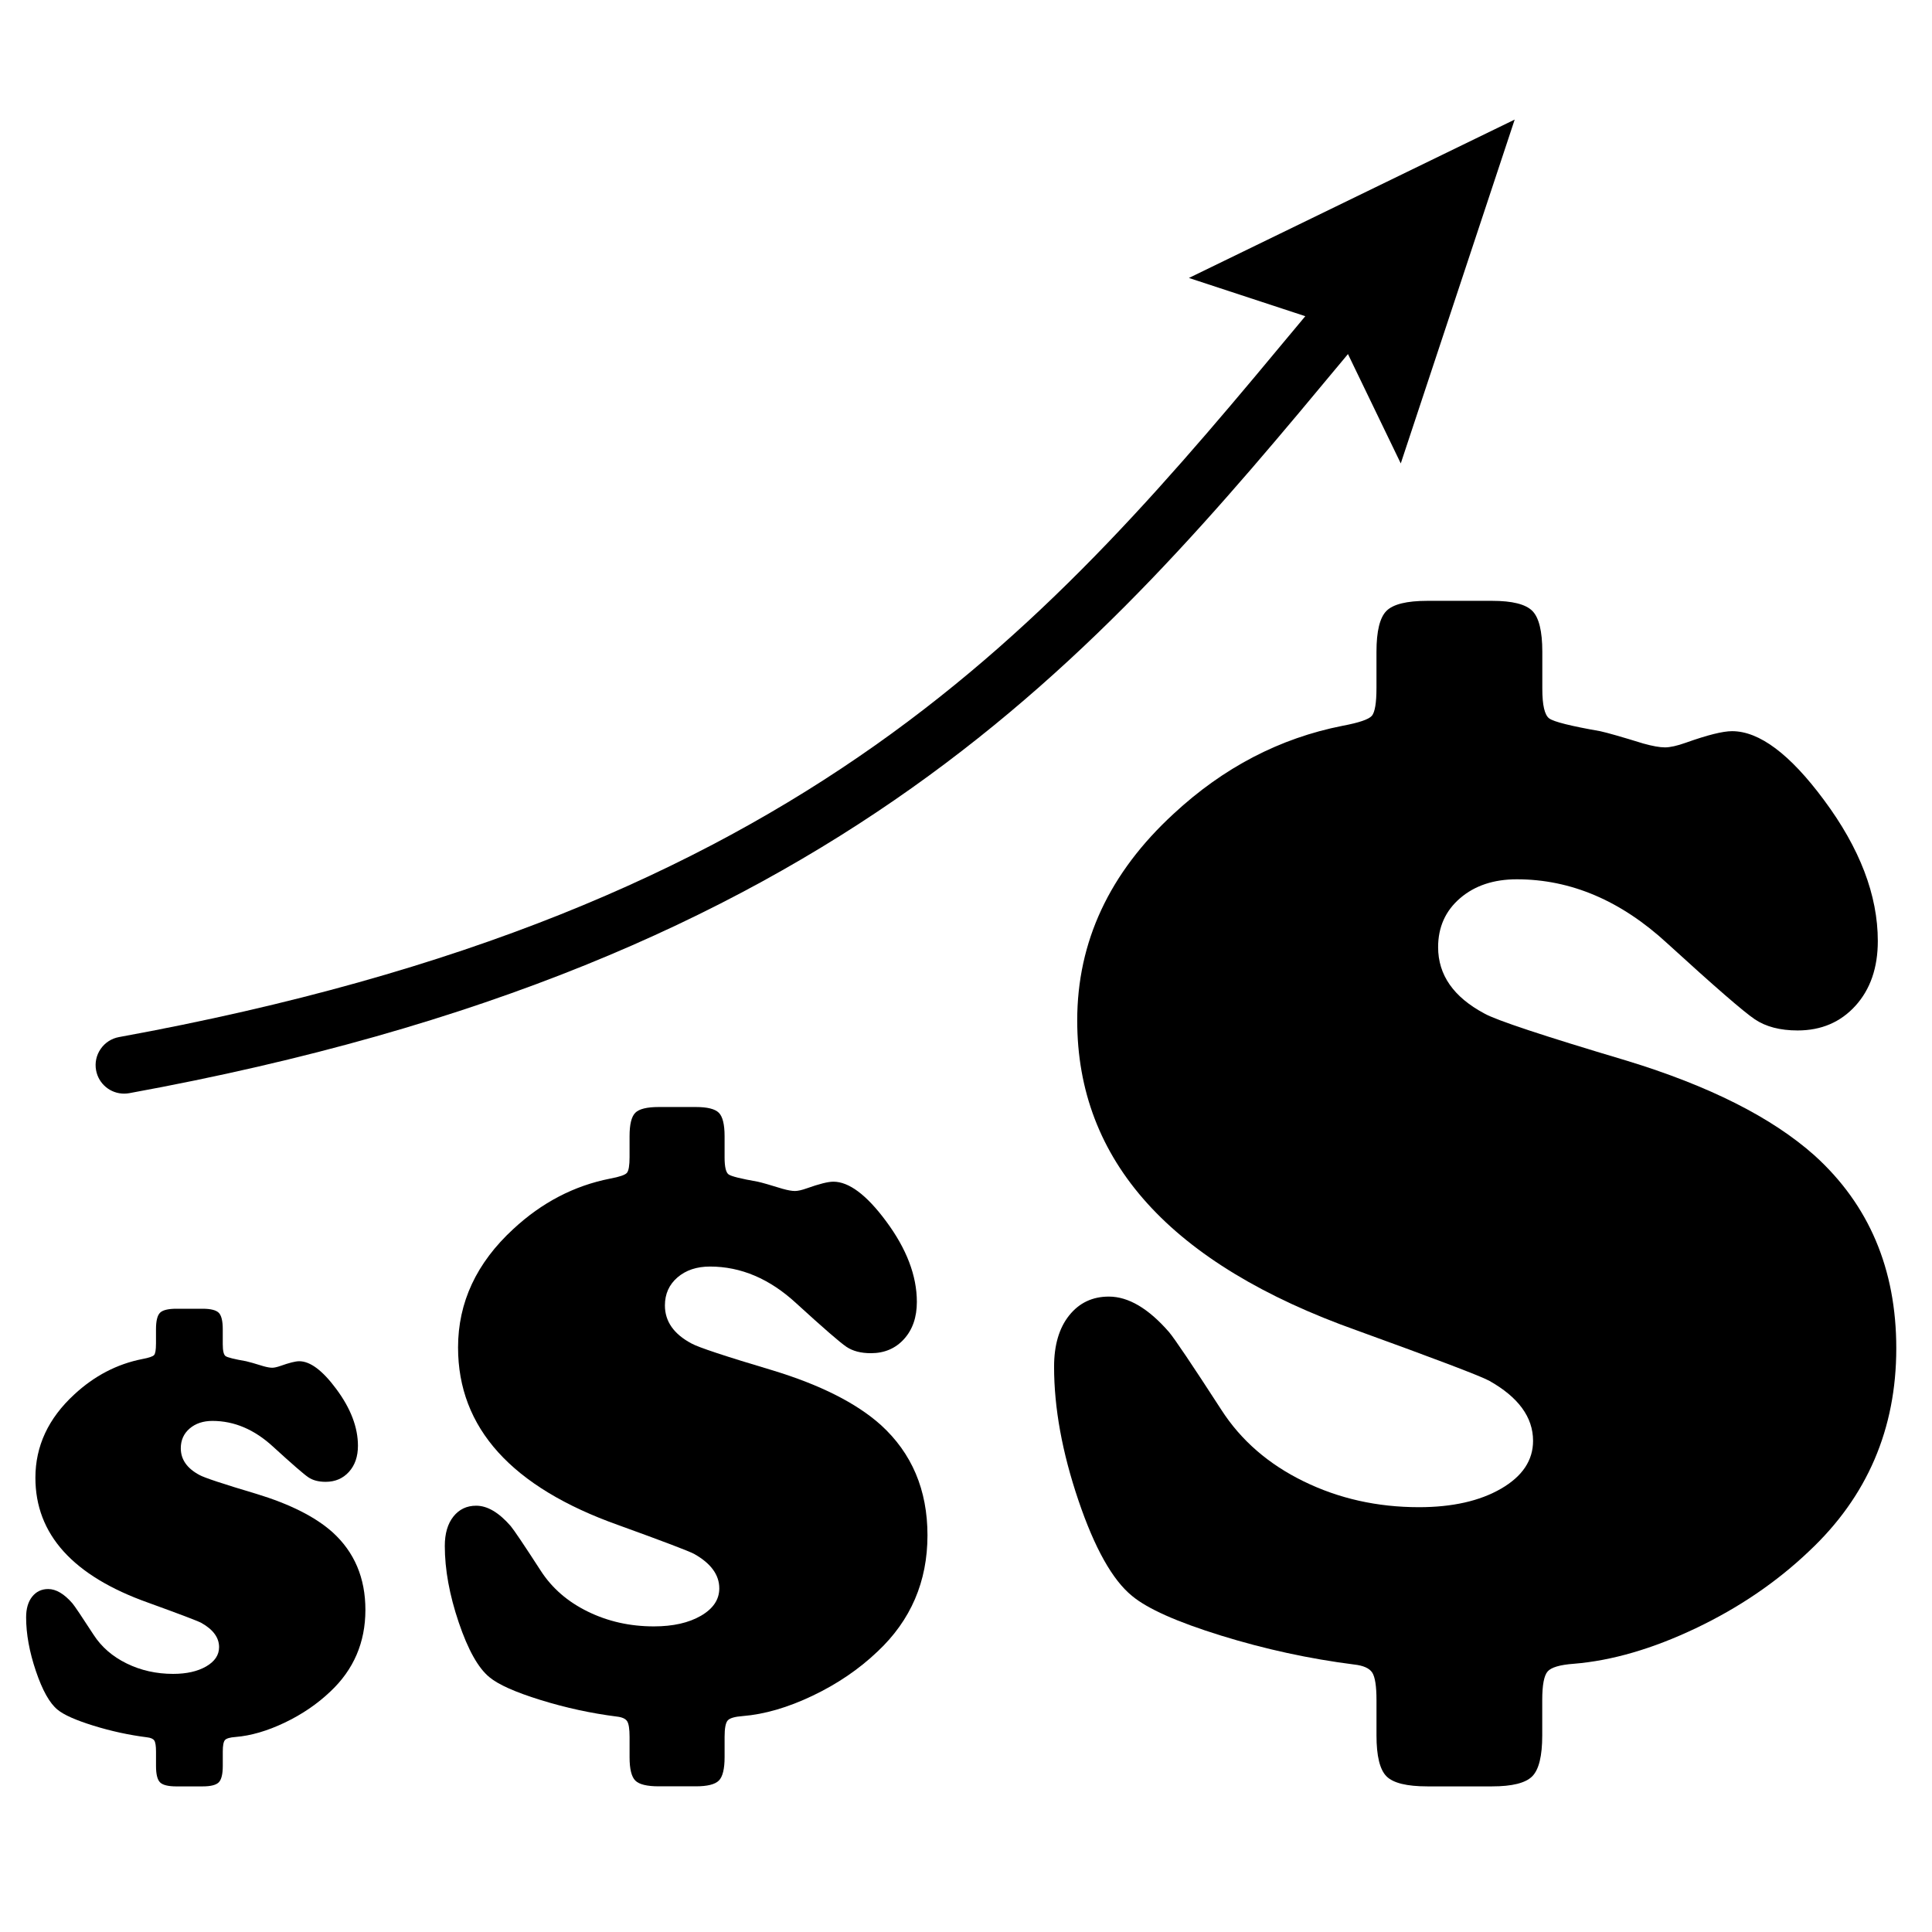 <?xml version="1.0" encoding="UTF-8"?>
<!-- Uploaded to: SVG Repo, www.svgrepo.com, Generator: SVG Repo Mixer Tools -->
<svg fill="#000000" width="800px" height="800px" version="1.1" viewBox="144 144 512 512" xmlns="http://www.w3.org/2000/svg">
 <g>
  <path d="m185.34 500.13v-3.871c0-2.195 0.359-3.652 1.066-4.363 0.711-0.711 2.172-1.066 4.363-1.066h6.918c2.141 0 3.566 0.359 4.281 1.066 0.711 0.715 1.066 2.172 1.066 4.363v3.953c0 1.758 0.246 2.812 0.742 3.168 0.492 0.359 2.309 0.812 5.438 1.359 0.77 0.168 2.309 0.605 4.609 1.32 0.988 0.277 1.758 0.406 2.309 0.406s1.289-0.168 2.223-0.492c2.309-0.82 3.953-1.234 4.941-1.234 2.91 0 6.176 2.445 9.801 7.332 3.844 5.16 5.762 10.188 5.762 15.074 0 2.856-0.797 5.16-2.387 6.918-1.594 1.758-3.652 2.637-6.176 2.637-1.863 0-3.391-0.398-4.57-1.195-1.18-0.789-4.297-3.496-9.352-8.113-4.941-4.555-10.293-6.836-16.062-6.836-2.469 0-4.488 0.676-6.051 2.016-1.566 1.344-2.348 3.09-2.348 5.231 0 2.969 1.648 5.324 4.941 7.082 1.266 0.715 6.312 2.387 15.156 5.023 8.844 2.695 15.539 6.07 20.098 10.133 5.82 5.269 8.73 12.137 8.73 20.59 0 8.621-3.102 15.844-9.305 21.66-3.461 3.293-7.496 6.039-12.105 8.238-4.609 2.195-8.949 3.457-13.012 3.789-1.48 0.105-2.418 0.383-2.801 0.82-0.383 0.438-0.574 1.457-0.574 3.047v3.789c0 2.195-0.359 3.652-1.066 4.363-0.715 0.715-2.141 1.074-4.281 1.074l-6.918 0.004c-2.195 0-3.652-0.359-4.363-1.074-0.715-0.715-1.066-2.172-1.066-4.363v-3.789c0-1.48-0.152-2.457-0.453-2.922-0.301-0.465-0.945-0.754-1.934-0.863-4.777-0.605-9.512-1.633-14.207-3.09-4.695-1.457-7.863-2.867-9.512-4.242-2.086-1.703-3.996-5.106-5.723-10.211-1.727-5.109-2.594-9.855-2.594-14.254 0-2.301 0.535-4.133 1.605-5.477 1.074-1.344 2.484-2.019 4.242-2.019 2.086 0 4.227 1.266 6.422 3.789 0.605 0.715 2.469 3.492 5.602 8.316 2.086 3.238 5.012 5.777 8.77 7.617 3.758 1.844 7.863 2.762 12.312 2.762 3.566 0 6.492-0.66 8.77-1.977 2.277-1.32 3.414-3.023 3.414-5.109 0-2.523-1.566-4.664-4.695-6.422-1.043-0.551-5.738-2.332-14.086-5.356-19.93-7.082-29.895-18.117-29.895-33.109 0-8.398 3.43-15.754 10.297-22.07 5.324-4.941 11.336-8.07 18.035-9.391 1.758-0.328 2.801-0.684 3.129-1.066 0.328-0.383 0.492-1.371 0.492-2.965z"/>
  <path d="m310.84 450.61v-5.508c0-3.117 0.504-5.195 1.523-6.207 1.012-1.012 3.082-1.523 6.207-1.523h9.84c3.047 0 5.074 0.508 6.09 1.523 1.012 1.02 1.523 3.09 1.523 6.207v5.621c0 2.504 0.352 4 1.059 4.508 0.699 0.508 3.281 1.152 7.727 1.93 1.094 0.238 3.281 0.863 6.559 1.879 1.406 0.395 2.5 0.586 3.281 0.586s1.832-0.23 3.164-0.707c3.281-1.168 5.621-1.758 7.027-1.758 4.137 0 8.785 3.477 13.941 10.422 5.465 7.34 8.195 14.488 8.195 21.438 0 4.062-1.133 7.34-3.394 9.84-2.266 2.5-5.195 3.75-8.785 3.75-2.656 0-4.82-0.562-6.5-1.699-1.676-1.129-6.109-4.977-13.297-11.539-7.027-6.481-14.641-9.723-22.844-9.723-3.516 0-6.383 0.957-8.609 2.867-2.227 1.914-3.34 4.394-3.34 7.441 0 4.219 2.344 7.57 7.027 10.07 1.797 1.02 8.977 3.394 21.555 7.144 12.57 3.828 22.098 8.629 28.582 14.41 8.277 7.496 12.418 17.262 12.418 29.281 0 12.262-4.414 22.535-13.234 30.809-4.922 4.691-10.66 8.594-17.219 11.719s-12.727 4.918-18.512 5.387c-2.109 0.156-3.438 0.543-3.981 1.168-0.551 0.625-0.82 2.07-0.82 4.332v5.387c0 3.125-0.508 5.195-1.523 6.207-1.02 1.02-3.047 1.523-6.09 1.523h-9.84c-3.125 0-5.195-0.508-6.207-1.523-1.02-1.02-1.523-3.082-1.523-6.207v-5.367c0-2.106-0.215-3.496-0.645-4.16-0.43-0.66-1.344-1.074-2.75-1.23-6.793-0.863-13.531-2.324-20.207-4.394-6.676-2.07-11.191-4.082-13.531-6.035-2.969-2.418-5.684-7.262-8.141-14.523-2.457-7.266-3.691-14.02-3.691-20.27 0-3.273 0.762-5.875 2.281-7.785 1.523-1.914 3.531-2.871 6.035-2.871 2.969 0 6.012 1.797 9.141 5.387 0.855 1.02 3.516 4.961 7.965 11.836 2.969 4.609 7.125 8.219 12.473 10.832 5.344 2.621 11.184 3.926 17.512 3.926 5.074 0 9.234-0.938 12.473-2.812 3.238-1.879 4.863-4.297 4.863-7.266 0-3.586-2.227-6.637-6.676-9.133-1.484-0.781-8.16-3.32-20.031-7.617-28.348-10.07-42.523-25.77-42.523-47.09 0-11.945 4.883-22.41 14.645-31.391 7.57-7.027 16.121-11.48 25.652-13.355 2.5-0.469 3.981-0.973 4.449-1.523 0.473-0.551 0.707-1.941 0.707-4.211z"/>
  <path d="m508.78 326.33v-9.613c0-5.445 0.883-9.059 2.656-10.832 1.77-1.77 5.387-2.656 10.832-2.656h17.176c5.316 0 8.855 0.887 10.629 2.656 1.77 1.773 2.656 5.387 2.656 10.832v9.812c0 4.367 0.613 6.984 1.844 7.871 1.223 0.887 5.723 2.012 13.488 3.371 1.91 0.414 5.723 1.508 11.445 3.273 2.453 0.684 4.359 1.02 5.723 1.02 1.359 0 3.199-0.406 5.516-1.23 5.723-2.039 9.812-3.066 12.262-3.066 7.227 0 15.332 6.066 24.324 18.191 9.539 12.812 14.309 25.285 14.309 37.414 0 7.082-1.977 12.812-5.926 17.168-3.953 4.359-9.07 6.539-15.336 6.539-4.629 0-8.414-0.988-11.34-2.961-2.934-1.969-10.664-8.68-23.207-20.133-12.262-11.305-25.547-16.965-39.863-16.965-6.133 0-11.141 1.672-15.023 5.008-3.883 3.34-5.828 7.668-5.828 12.984 0 7.359 4.086 13.215 12.262 17.578 3.133 1.773 15.668 5.93 37.609 12.469 21.941 6.688 38.562 15.062 49.879 25.145 14.445 13.078 21.668 30.117 21.668 51.102 0 21.398-7.703 39.324-23.102 53.762-8.59 8.184-18.605 15-30.051 20.445-11.445 5.445-22.215 8.578-32.293 9.402-3.68 0.266-6 0.953-6.949 2.039-0.957 1.09-1.43 3.613-1.43 7.562v9.402c0 5.453-0.887 9.059-2.656 10.832-1.773 1.773-5.316 2.66-10.629 2.66h-17.152c-5.453 0-9.062-0.887-10.832-2.66-1.773-1.773-2.656-5.387-2.656-10.832v-9.402c0-3.68-0.379-6.102-1.129-7.262-0.75-1.152-2.352-1.875-4.801-2.141-11.855-1.508-23.609-4.055-35.262-7.664-11.652-3.613-19.523-7.117-23.609-10.531-5.18-4.223-9.914-12.672-14.203-25.34-4.293-12.68-6.438-24.465-6.438-35.371 0-5.719 1.328-10.254 3.984-13.586 2.66-3.34 6.168-5.012 10.531-5.012 5.18 0 10.496 3.141 15.945 9.402 1.496 1.773 6.133 8.66 13.898 20.652 5.18 8.039 12.434 14.344 21.77 18.906 9.332 4.57 19.52 6.852 30.555 6.852 8.855 0 16.117-1.633 21.77-4.902 5.652-3.273 8.484-7.496 8.484-12.68 0-6.262-3.883-11.582-11.652-15.941-2.59-1.359-14.242-5.789-34.953-13.289-49.469-17.578-74.199-44.969-74.199-82.176 0-20.848 8.516-39.105 25.555-54.777 13.215-12.262 28.137-20.031 44.762-23.312 4.359-0.816 6.949-1.699 7.769-2.648 0.809-0.961 1.219-3.418 1.219-7.367z"/>
  <path d="m545.41 175.69-86.336 41.973 30.844 10.133-0.984 1.18c-66.855 80.422-130 156.39-313.39 189.86-1.984 0.363-3.715 1.477-4.863 3.141-1.148 1.656-1.582 3.668-1.219 5.652 0.656 3.594 3.777 6.195 7.43 6.195 0.457 0 0.918-0.039 1.367-0.121 188.79-34.457 256.66-116.11 322.3-195.07 0.223-0.266 0.441-0.535 0.664-0.801l13.996 28.98z"/>
 </g>
</svg>